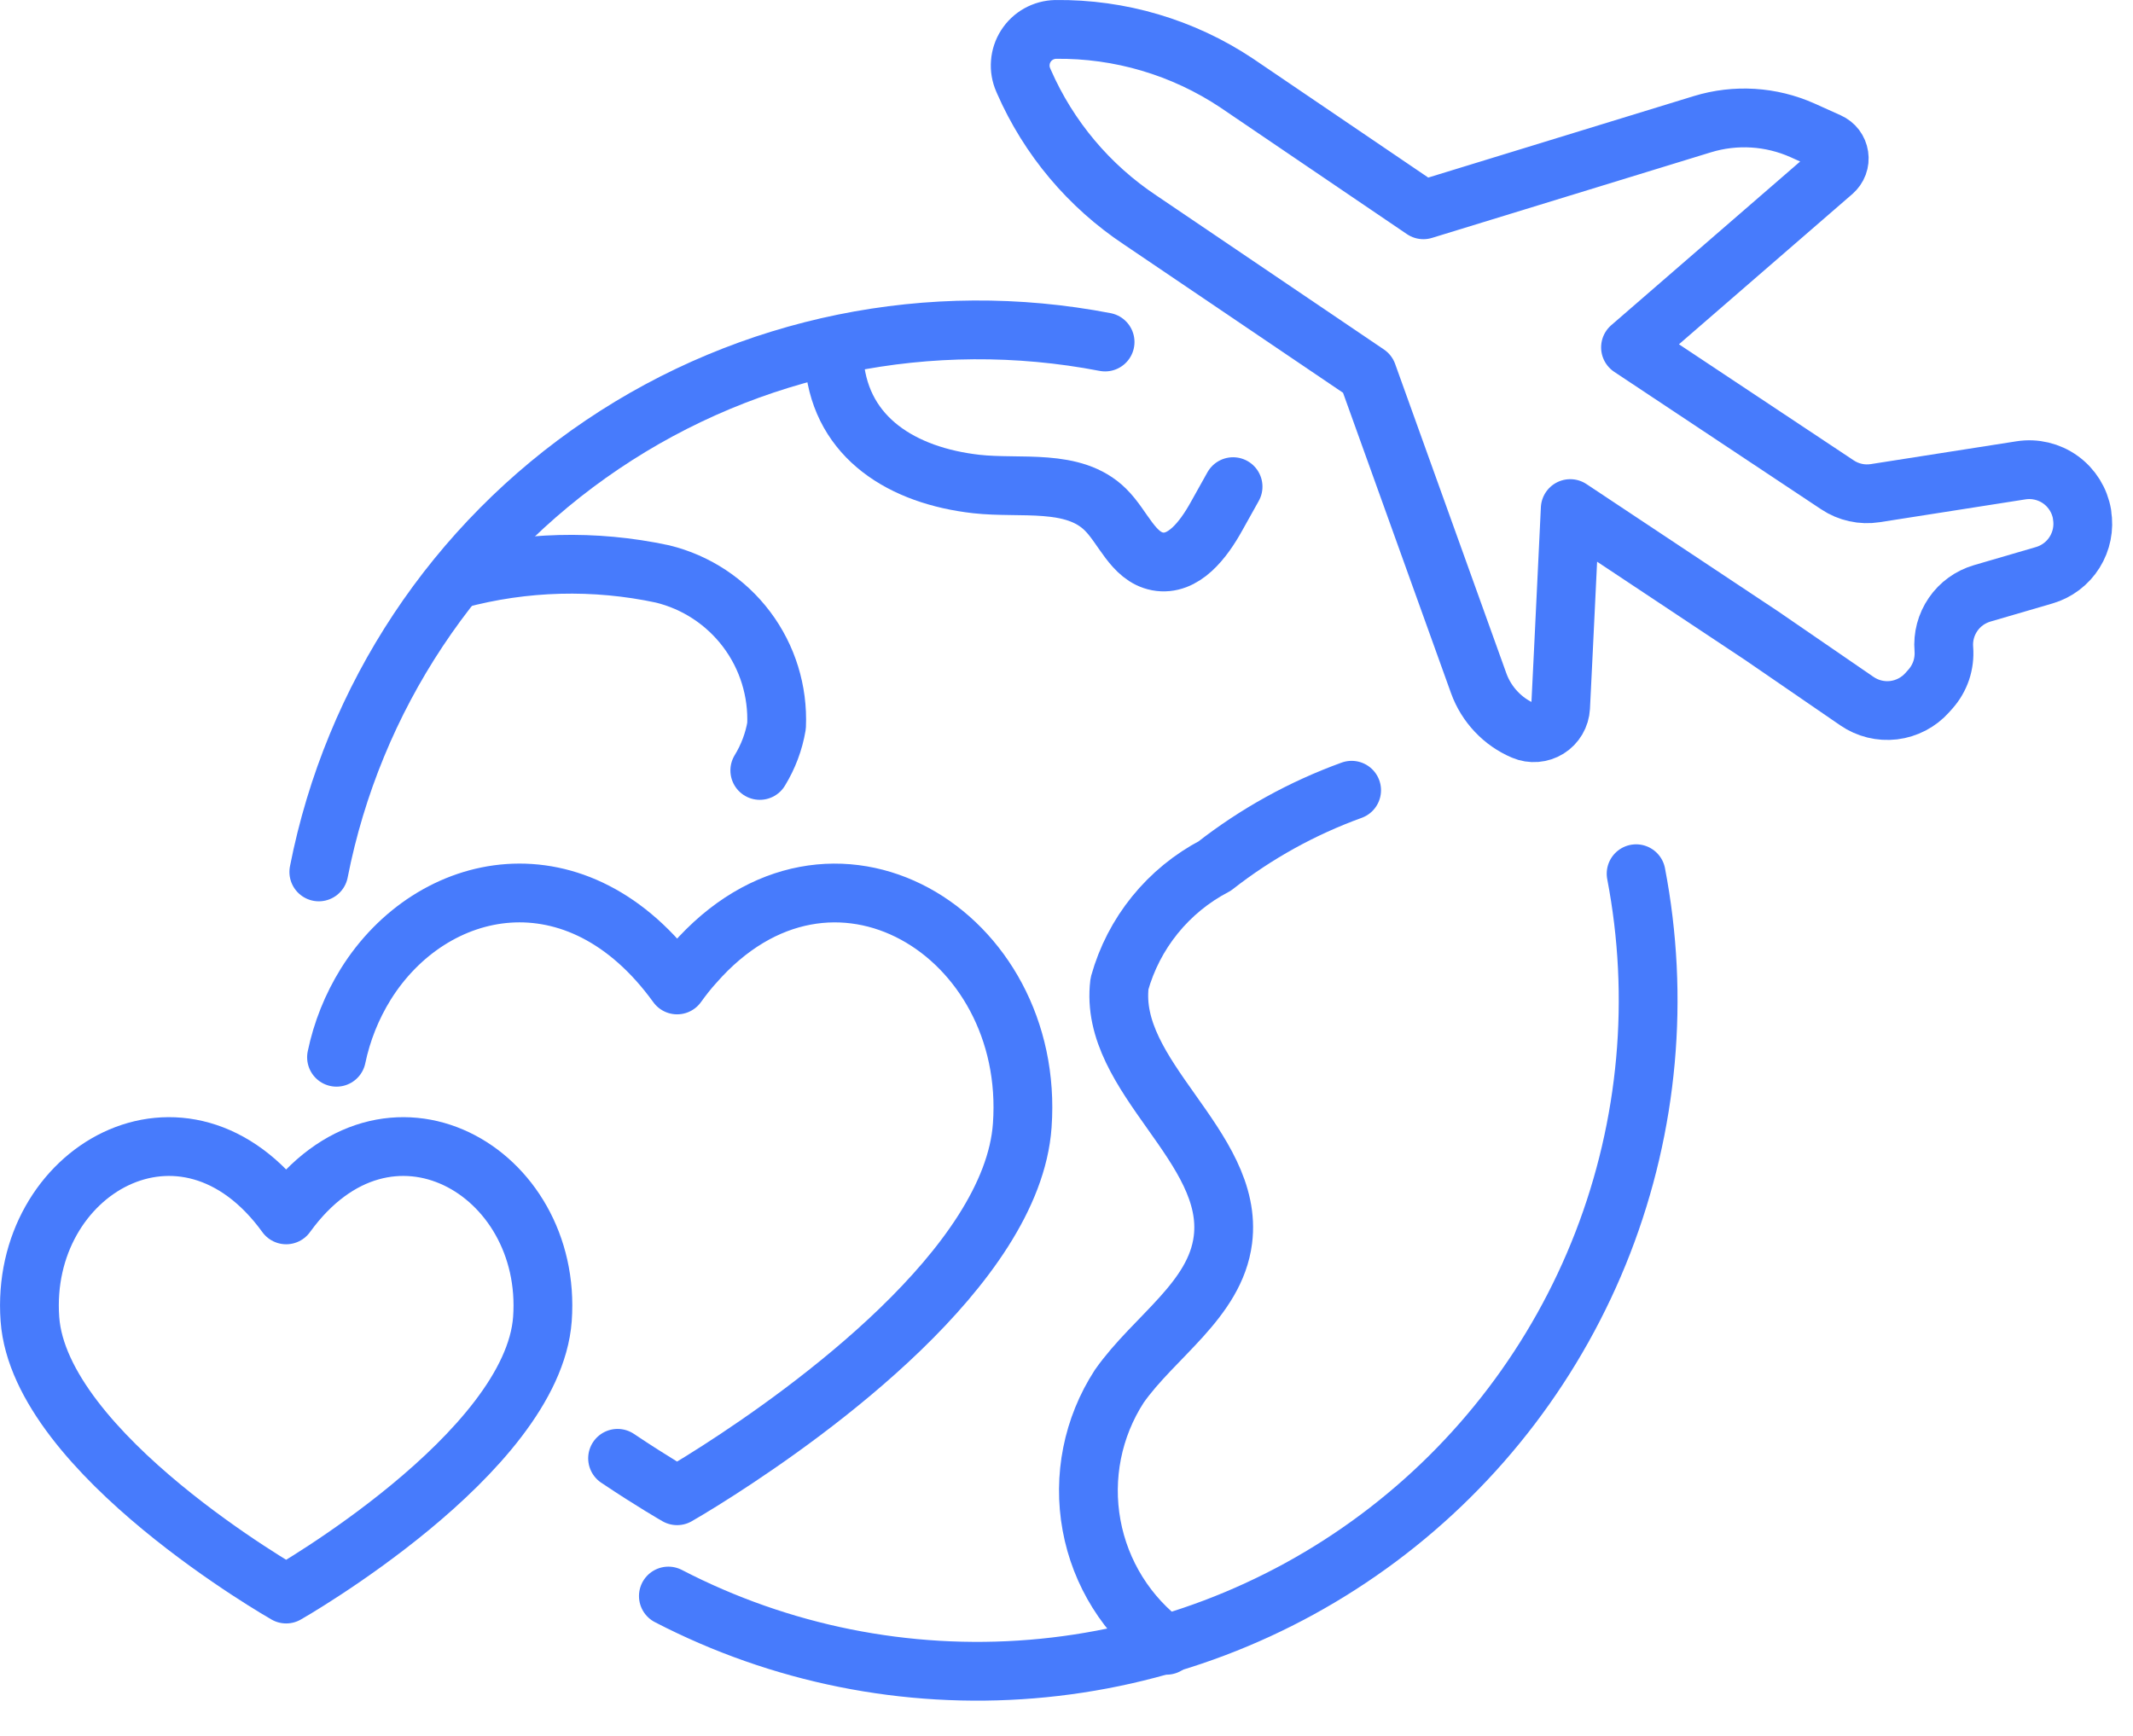 <svg width="43" height="35" viewBox="0 0 43 35" fill="none" xmlns="http://www.w3.org/2000/svg">
<path d="M6.427 17.58C7.118 14.065 9.174 10.966 12.145 8.963C15.116 6.961 18.76 6.218 22.278 6.896" stroke="#477BFC" stroke-width="1.185" stroke-linecap="round" stroke-linejoin="round"/>
<path d="M13.474 32.18C15.729 33.349 18.268 33.859 20.8 33.652C23.332 33.445 25.755 32.529 27.79 31.009C29.826 29.49 31.393 27.427 32.311 25.059C33.229 22.69 33.462 20.111 32.983 17.616" stroke="#477BFC" stroke-width="1.185" stroke-linecap="round" stroke-linejoin="round"/>
<path d="M31.518 13.103L31.461 14.262C31.456 14.349 31.431 14.433 31.387 14.508C31.343 14.583 31.282 14.646 31.208 14.692C31.135 14.738 31.051 14.765 30.965 14.772C30.878 14.779 30.791 14.765 30.712 14.731C30.504 14.643 30.317 14.513 30.163 14.349C30.008 14.186 29.888 13.992 29.811 13.78L27.567 7.537L22.987 4.437C21.954 3.751 21.14 2.783 20.643 1.648L20.628 1.613C20.58 1.503 20.559 1.384 20.569 1.264C20.578 1.145 20.616 1.03 20.681 0.929C20.745 0.828 20.833 0.745 20.938 0.686C21.042 0.628 21.159 0.596 21.279 0.593C22.576 0.578 23.848 0.954 24.928 1.673L28.695 4.23L34.319 2.504C34.985 2.3 35.703 2.344 36.34 2.629L36.864 2.865C36.92 2.89 36.968 2.928 37.005 2.976C37.041 3.024 37.065 3.081 37.074 3.141C37.083 3.2 37.077 3.262 37.056 3.318C37.035 3.375 36.999 3.425 36.954 3.465L32.87 7.004L37.041 9.775C37.265 9.925 37.538 9.985 37.805 9.943L40.742 9.483C41.022 9.439 41.309 9.507 41.539 9.673C41.77 9.839 41.925 10.089 41.973 10.369V10.383C42.017 10.644 41.963 10.911 41.823 11.135C41.683 11.359 41.465 11.524 41.212 11.598L39.959 11.964C39.721 12.034 39.513 12.183 39.373 12.388C39.232 12.593 39.166 12.84 39.187 13.088C39.198 13.234 39.18 13.38 39.134 13.519C39.087 13.657 39.013 13.785 38.916 13.894L38.852 13.966C38.677 14.162 38.436 14.287 38.176 14.319C37.915 14.35 37.652 14.286 37.435 14.137L35.519 12.821L31.655 10.254L31.604 11.316L31.518 13.103Z" stroke="#477BFC" stroke-width="1.185" stroke-linecap="round" stroke-linejoin="round"/>
<path d="M9.218 11.68C10.569 11.316 11.987 11.279 13.355 11.572C14.033 11.737 14.634 12.133 15.053 12.691C15.473 13.249 15.685 13.936 15.655 14.634C15.601 14.953 15.486 15.258 15.317 15.534" stroke="#477BFC" stroke-width="1.185" stroke-linecap="round" stroke-linejoin="round"/>
<path d="M27.248 15.933C26.253 16.294 25.321 16.809 24.488 17.461C24.023 17.704 23.613 18.04 23.283 18.447C22.953 18.854 22.71 19.325 22.569 19.83C22.336 21.722 24.894 23.108 24.653 24.999C24.498 26.214 23.267 26.949 22.563 27.952C22.027 28.78 21.827 29.781 22.005 30.752C22.182 31.722 22.723 32.588 23.517 33.173" stroke="#477BFC" stroke-width="1.185" stroke-linecap="round" stroke-linejoin="round"/>
<path d="M16.823 7.35C16.971 8.837 18.197 9.591 19.683 9.759C20.583 9.859 21.638 9.638 22.283 10.273C22.644 10.627 22.837 11.223 23.333 11.319C23.859 11.419 24.263 10.88 24.523 10.412L24.858 9.812" stroke="#477BFC" stroke-width="1.185" stroke-linecap="round" stroke-linejoin="round"/>
<path d="M6.784 21.317C6.893 20.795 7.092 20.297 7.373 19.844C8.696 17.722 11.637 17.076 13.65 19.859C13.76 19.706 13.875 19.559 13.991 19.432C16.76 16.263 20.885 18.826 20.608 22.692C20.408 25.541 16.296 28.481 14.49 29.642C13.977 29.972 13.65 30.158 13.65 30.158C13.65 30.158 13.163 29.881 12.45 29.403" stroke="#477BFC" stroke-width="1.185" stroke-linecap="round" stroke-linejoin="round"/>
<path d="M5.769 24.495C7.816 21.666 11.15 23.607 10.935 26.595C10.735 29.311 5.769 32.14 5.769 32.14C5.769 32.14 0.798 29.311 0.603 26.595C0.388 23.607 3.718 21.666 5.769 24.495Z" stroke="#477BFC" stroke-width="1.185" stroke-linecap="round" stroke-linejoin="round"/>
</svg>
